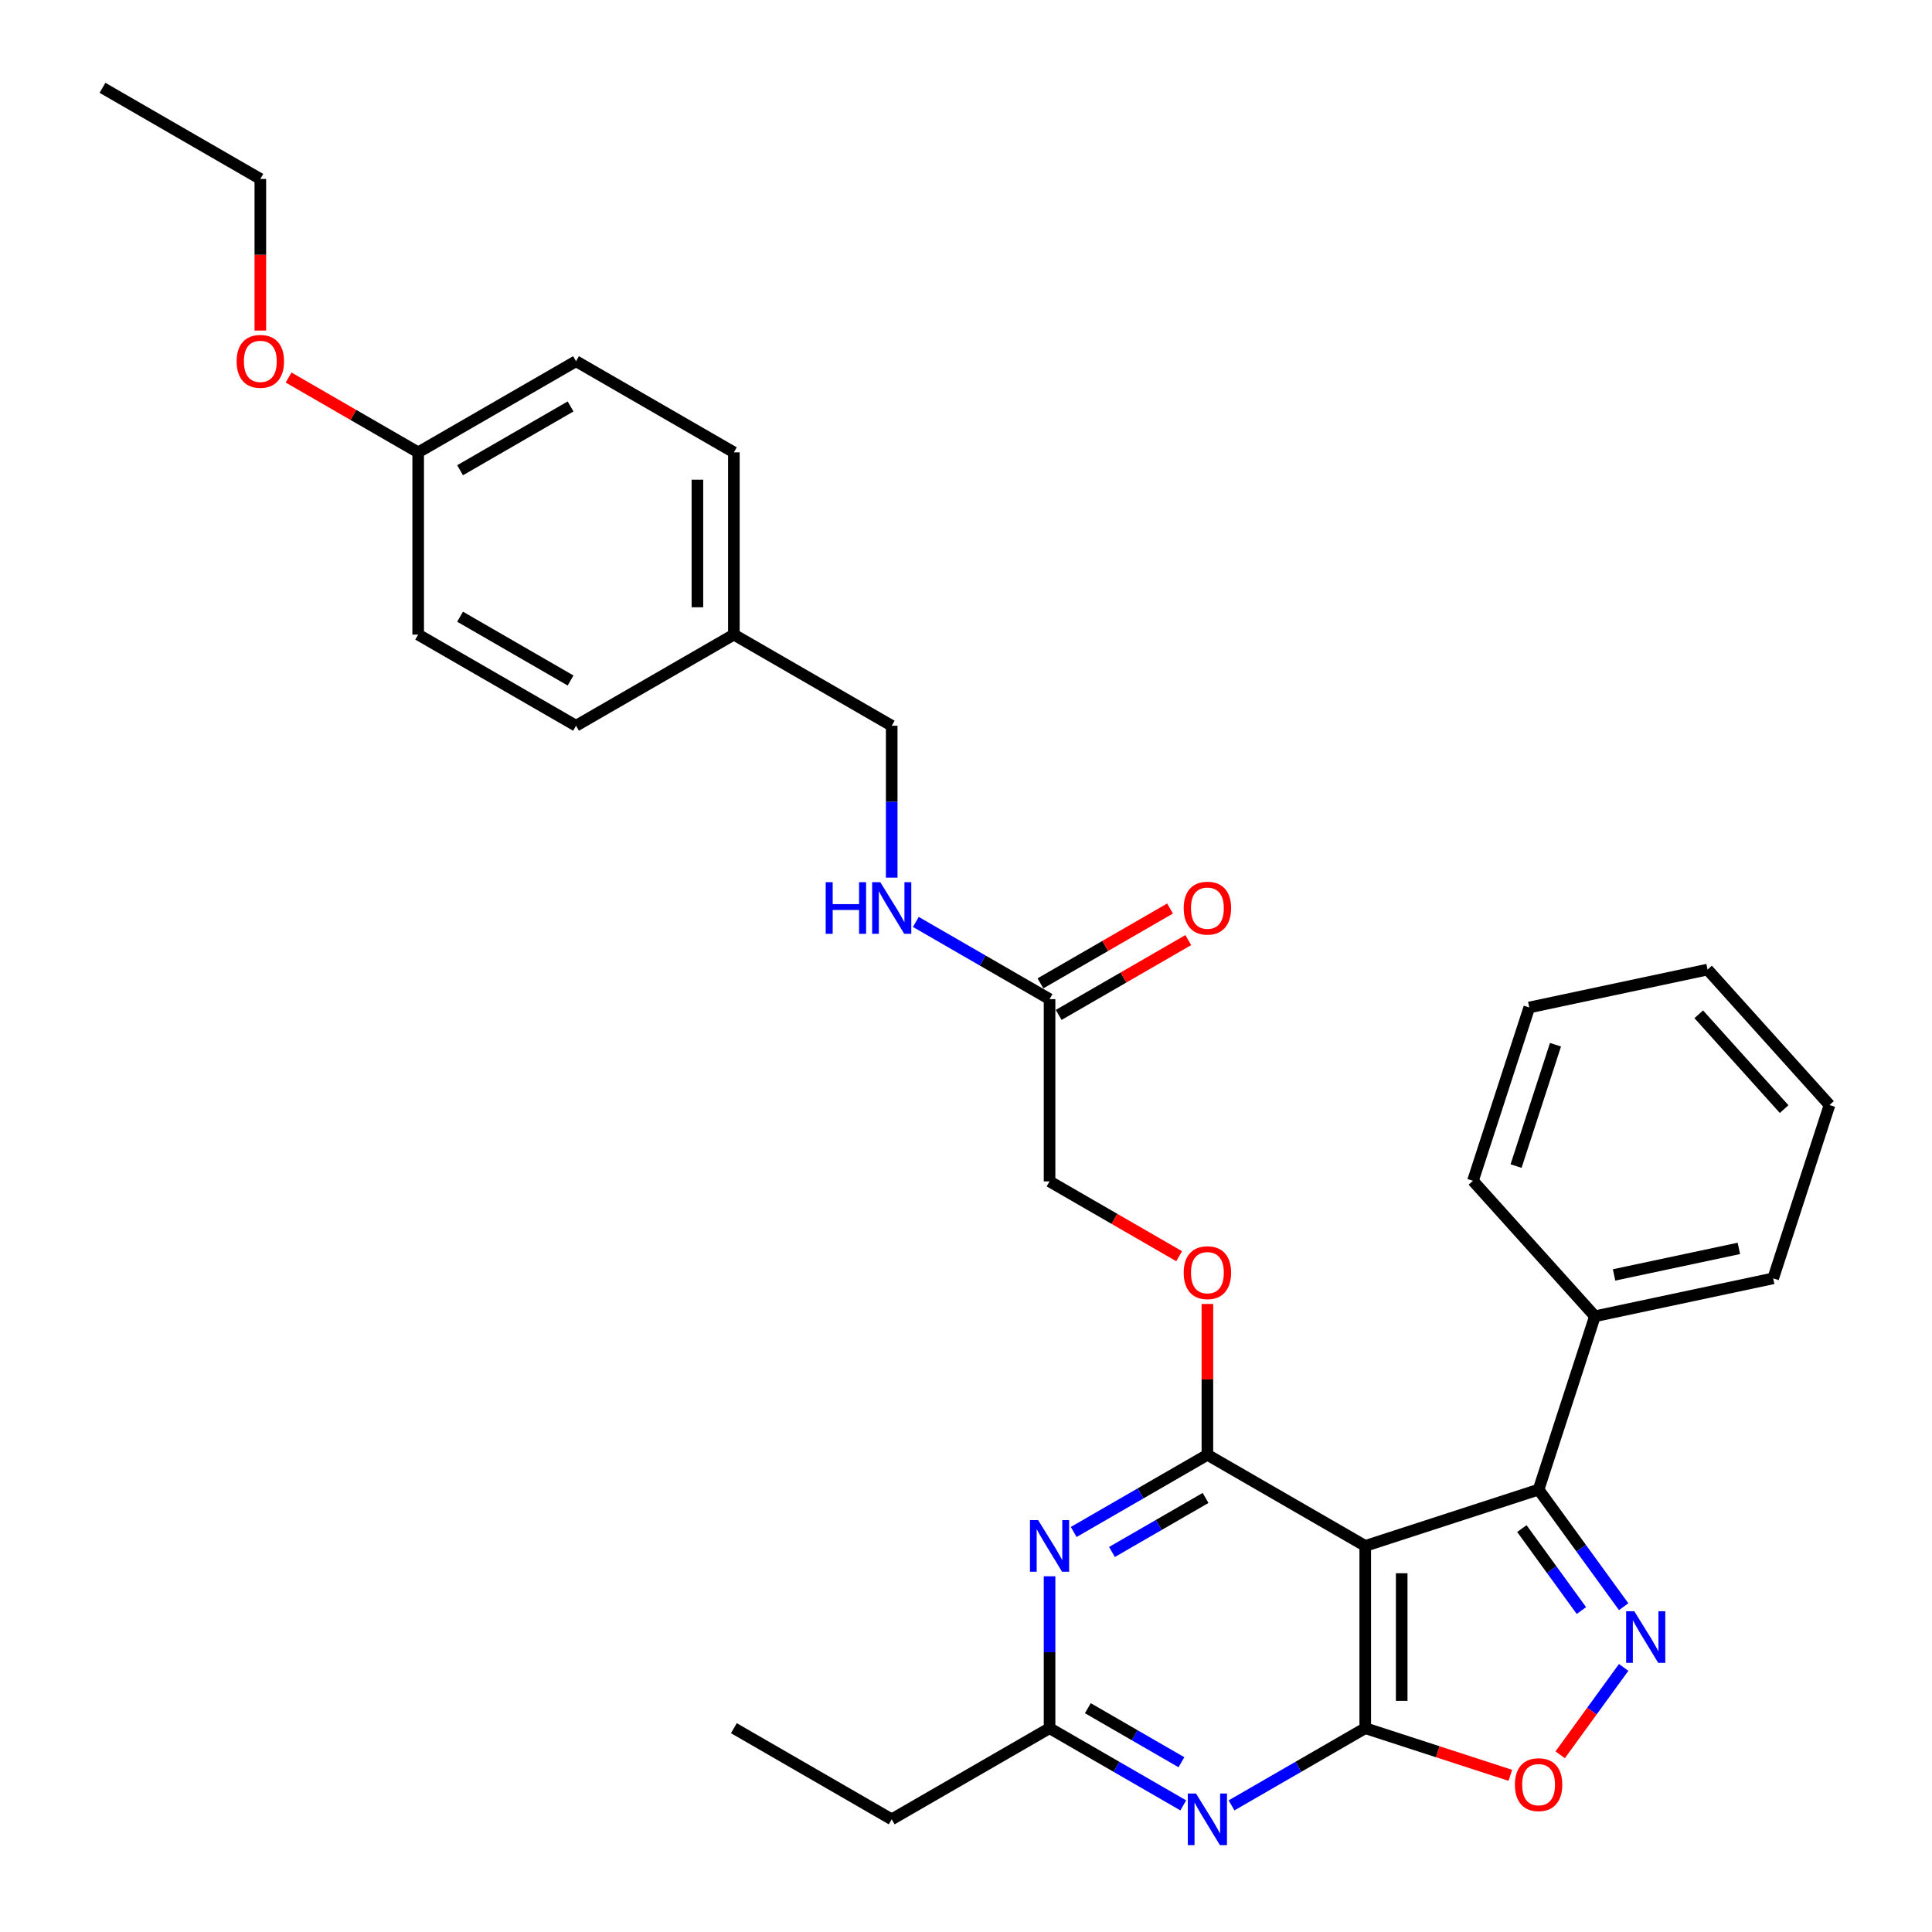 <?xml version='1.0' encoding='iso-8859-1'?>
<svg version='1.1' baseProfile='full'
              xmlns='http://www.w3.org/2000/svg'
                      xmlns:rdkit='http://www.rdkit.org/xml'
                      xmlns:xlink='http://www.w3.org/1999/xlink'
                  xml:space='preserve'
width='1000px' height='1000px' viewBox='0 0 1000 1000'>
<!-- END OF HEADER -->
<rect style='opacity:1.0;fill:#FFFFFF;stroke:none' width='1000' height='1000' x='0' y='0'> </rect>
<path class='bond-0' d='M 706.648,800.167 L 706.648,894.506' style='fill:none;fill-rule:evenodd;stroke:#000000;stroke-width:6px;stroke-linecap:butt;stroke-linejoin:miter;stroke-opacity:1' />
<path class='bond-0' d='M 725.516,814.318 L 725.516,880.355' style='fill:none;fill-rule:evenodd;stroke:#000000;stroke-width:6px;stroke-linecap:butt;stroke-linejoin:miter;stroke-opacity:1' />
<path class='bond-1' d='M 706.648,800.167 L 624.948,752.997' style='fill:none;fill-rule:evenodd;stroke:#000000;stroke-width:6px;stroke-linecap:butt;stroke-linejoin:miter;stroke-opacity:1' />
<path class='bond-3' d='M 706.648,800.167 L 796.37,771.014' style='fill:none;fill-rule:evenodd;stroke:#000000;stroke-width:6px;stroke-linecap:butt;stroke-linejoin:miter;stroke-opacity:1' />
<path class='bond-4' d='M 706.648,894.506 L 672.043,914.485' style='fill:none;fill-rule:evenodd;stroke:#000000;stroke-width:6px;stroke-linecap:butt;stroke-linejoin:miter;stroke-opacity:1' />
<path class='bond-4' d='M 672.043,914.485 L 637.438,934.464' style='fill:none;fill-rule:evenodd;stroke:#0000FF;stroke-width:6px;stroke-linecap:butt;stroke-linejoin:miter;stroke-opacity:1' />
<path class='bond-6' d='M 706.648,894.506 L 744.198,906.706' style='fill:none;fill-rule:evenodd;stroke:#000000;stroke-width:6px;stroke-linecap:butt;stroke-linejoin:miter;stroke-opacity:1' />
<path class='bond-6' d='M 744.198,906.706 L 781.747,918.907' style='fill:none;fill-rule:evenodd;stroke:#FF0000;stroke-width:6px;stroke-linecap:butt;stroke-linejoin:miter;stroke-opacity:1' />
<path class='bond-5' d='M 624.948,752.997 L 590.343,772.976' style='fill:none;fill-rule:evenodd;stroke:#000000;stroke-width:6px;stroke-linecap:butt;stroke-linejoin:miter;stroke-opacity:1' />
<path class='bond-5' d='M 590.343,772.976 L 555.738,792.955' style='fill:none;fill-rule:evenodd;stroke:#0000FF;stroke-width:6px;stroke-linecap:butt;stroke-linejoin:miter;stroke-opacity:1' />
<path class='bond-5' d='M 624,775.331 L 599.777,789.316' style='fill:none;fill-rule:evenodd;stroke:#000000;stroke-width:6px;stroke-linecap:butt;stroke-linejoin:miter;stroke-opacity:1' />
<path class='bond-5' d='M 599.777,789.316 L 575.554,803.302' style='fill:none;fill-rule:evenodd;stroke:#0000FF;stroke-width:6px;stroke-linecap:butt;stroke-linejoin:miter;stroke-opacity:1' />
<path class='bond-8' d='M 624.948,752.997 L 624.948,713.969' style='fill:none;fill-rule:evenodd;stroke:#000000;stroke-width:6px;stroke-linecap:butt;stroke-linejoin:miter;stroke-opacity:1' />
<path class='bond-8' d='M 624.948,713.969 L 624.948,674.941' style='fill:none;fill-rule:evenodd;stroke:#FF0000;stroke-width:6px;stroke-linecap:butt;stroke-linejoin:miter;stroke-opacity:1' />
<path class='bond-2' d='M 840.402,831.619 L 818.386,801.317' style='fill:none;fill-rule:evenodd;stroke:#0000FF;stroke-width:6px;stroke-linecap:butt;stroke-linejoin:miter;stroke-opacity:1' />
<path class='bond-2' d='M 818.386,801.317 L 796.37,771.014' style='fill:none;fill-rule:evenodd;stroke:#000000;stroke-width:6px;stroke-linecap:butt;stroke-linejoin:miter;stroke-opacity:1' />
<path class='bond-2' d='M 818.533,833.619 L 803.121,812.407' style='fill:none;fill-rule:evenodd;stroke:#0000FF;stroke-width:6px;stroke-linecap:butt;stroke-linejoin:miter;stroke-opacity:1' />
<path class='bond-2' d='M 803.121,812.407 L 787.71,791.195' style='fill:none;fill-rule:evenodd;stroke:#000000;stroke-width:6px;stroke-linecap:butt;stroke-linejoin:miter;stroke-opacity:1' />
<path class='bond-31' d='M 840.402,863.053 L 823.974,885.665' style='fill:none;fill-rule:evenodd;stroke:#0000FF;stroke-width:6px;stroke-linecap:butt;stroke-linejoin:miter;stroke-opacity:1' />
<path class='bond-31' d='M 823.974,885.665 L 807.546,908.276' style='fill:none;fill-rule:evenodd;stroke:#FF0000;stroke-width:6px;stroke-linecap:butt;stroke-linejoin:miter;stroke-opacity:1' />
<path class='bond-10' d='M 796.37,771.014 L 825.522,681.293' style='fill:none;fill-rule:evenodd;stroke:#000000;stroke-width:6px;stroke-linecap:butt;stroke-linejoin:miter;stroke-opacity:1' />
<path class='bond-32' d='M 612.458,934.464 L 577.853,914.485' style='fill:none;fill-rule:evenodd;stroke:#0000FF;stroke-width:6px;stroke-linecap:butt;stroke-linejoin:miter;stroke-opacity:1' />
<path class='bond-32' d='M 577.853,914.485 L 543.248,894.506' style='fill:none;fill-rule:evenodd;stroke:#000000;stroke-width:6px;stroke-linecap:butt;stroke-linejoin:miter;stroke-opacity:1' />
<path class='bond-32' d='M 611.51,912.13 L 587.287,898.145' style='fill:none;fill-rule:evenodd;stroke:#0000FF;stroke-width:6px;stroke-linecap:butt;stroke-linejoin:miter;stroke-opacity:1' />
<path class='bond-32' d='M 587.287,898.145 L 563.063,884.159' style='fill:none;fill-rule:evenodd;stroke:#000000;stroke-width:6px;stroke-linecap:butt;stroke-linejoin:miter;stroke-opacity:1' />
<path class='bond-7' d='M 543.248,815.884 L 543.248,855.195' style='fill:none;fill-rule:evenodd;stroke:#0000FF;stroke-width:6px;stroke-linecap:butt;stroke-linejoin:miter;stroke-opacity:1' />
<path class='bond-7' d='M 543.248,855.195 L 543.248,894.506' style='fill:none;fill-rule:evenodd;stroke:#000000;stroke-width:6px;stroke-linecap:butt;stroke-linejoin:miter;stroke-opacity:1' />
<path class='bond-22' d='M 543.248,894.506 L 461.548,941.675' style='fill:none;fill-rule:evenodd;stroke:#000000;stroke-width:6px;stroke-linecap:butt;stroke-linejoin:miter;stroke-opacity:1' />
<path class='bond-13' d='M 610.325,650.216 L 576.787,630.852' style='fill:none;fill-rule:evenodd;stroke:#FF0000;stroke-width:6px;stroke-linecap:butt;stroke-linejoin:miter;stroke-opacity:1' />
<path class='bond-13' d='M 576.787,630.852 L 543.248,611.489' style='fill:none;fill-rule:evenodd;stroke:#000000;stroke-width:6px;stroke-linecap:butt;stroke-linejoin:miter;stroke-opacity:1' />
<path class='bond-9' d='M 543.248,517.15 L 543.248,611.489' style='fill:none;fill-rule:evenodd;stroke:#000000;stroke-width:6px;stroke-linecap:butt;stroke-linejoin:miter;stroke-opacity:1' />
<path class='bond-11' d='M 543.248,517.15 L 508.643,497.171' style='fill:none;fill-rule:evenodd;stroke:#000000;stroke-width:6px;stroke-linecap:butt;stroke-linejoin:miter;stroke-opacity:1' />
<path class='bond-11' d='M 508.643,497.171 L 474.038,477.192' style='fill:none;fill-rule:evenodd;stroke:#0000FF;stroke-width:6px;stroke-linecap:butt;stroke-linejoin:miter;stroke-opacity:1' />
<path class='bond-12' d='M 547.965,525.32 L 581.504,505.956' style='fill:none;fill-rule:evenodd;stroke:#000000;stroke-width:6px;stroke-linecap:butt;stroke-linejoin:miter;stroke-opacity:1' />
<path class='bond-12' d='M 581.504,505.956 L 615.042,486.592' style='fill:none;fill-rule:evenodd;stroke:#FF0000;stroke-width:6px;stroke-linecap:butt;stroke-linejoin:miter;stroke-opacity:1' />
<path class='bond-12' d='M 538.531,508.98 L 572.07,489.616' style='fill:none;fill-rule:evenodd;stroke:#000000;stroke-width:6px;stroke-linecap:butt;stroke-linejoin:miter;stroke-opacity:1' />
<path class='bond-12' d='M 572.07,489.616 L 605.608,470.252' style='fill:none;fill-rule:evenodd;stroke:#FF0000;stroke-width:6px;stroke-linecap:butt;stroke-linejoin:miter;stroke-opacity:1' />
<path class='bond-23' d='M 825.522,681.293 L 917.8,661.678' style='fill:none;fill-rule:evenodd;stroke:#000000;stroke-width:6px;stroke-linecap:butt;stroke-linejoin:miter;stroke-opacity:1' />
<path class='bond-23' d='M 835.441,659.895 L 900.035,646.165' style='fill:none;fill-rule:evenodd;stroke:#000000;stroke-width:6px;stroke-linecap:butt;stroke-linejoin:miter;stroke-opacity:1' />
<path class='bond-24' d='M 825.522,681.293 L 762.397,611.185' style='fill:none;fill-rule:evenodd;stroke:#000000;stroke-width:6px;stroke-linecap:butt;stroke-linejoin:miter;stroke-opacity:1' />
<path class='bond-14' d='M 461.548,454.263 L 461.548,414.952' style='fill:none;fill-rule:evenodd;stroke:#0000FF;stroke-width:6px;stroke-linecap:butt;stroke-linejoin:miter;stroke-opacity:1' />
<path class='bond-14' d='M 461.548,414.952 L 461.548,375.641' style='fill:none;fill-rule:evenodd;stroke:#000000;stroke-width:6px;stroke-linecap:butt;stroke-linejoin:miter;stroke-opacity:1' />
<path class='bond-15' d='M 461.548,375.641 L 379.848,328.472' style='fill:none;fill-rule:evenodd;stroke:#000000;stroke-width:6px;stroke-linecap:butt;stroke-linejoin:miter;stroke-opacity:1' />
<path class='bond-17' d='M 379.848,328.472 L 298.148,375.641' style='fill:none;fill-rule:evenodd;stroke:#000000;stroke-width:6px;stroke-linecap:butt;stroke-linejoin:miter;stroke-opacity:1' />
<path class='bond-18' d='M 379.848,328.472 L 379.848,234.133' style='fill:none;fill-rule:evenodd;stroke:#000000;stroke-width:6px;stroke-linecap:butt;stroke-linejoin:miter;stroke-opacity:1' />
<path class='bond-18' d='M 360.98,314.321 L 360.98,248.283' style='fill:none;fill-rule:evenodd;stroke:#000000;stroke-width:6px;stroke-linecap:butt;stroke-linejoin:miter;stroke-opacity:1' />
<path class='bond-16' d='M 216.448,234.133 L 298.148,186.963' style='fill:none;fill-rule:evenodd;stroke:#000000;stroke-width:6px;stroke-linecap:butt;stroke-linejoin:miter;stroke-opacity:1' />
<path class='bond-16' d='M 238.137,243.397 L 295.327,210.379' style='fill:none;fill-rule:evenodd;stroke:#000000;stroke-width:6px;stroke-linecap:butt;stroke-linejoin:miter;stroke-opacity:1' />
<path class='bond-21' d='M 216.448,234.133 L 182.909,214.769' style='fill:none;fill-rule:evenodd;stroke:#000000;stroke-width:6px;stroke-linecap:butt;stroke-linejoin:miter;stroke-opacity:1' />
<path class='bond-21' d='M 182.909,214.769 L 149.371,195.405' style='fill:none;fill-rule:evenodd;stroke:#FF0000;stroke-width:6px;stroke-linecap:butt;stroke-linejoin:miter;stroke-opacity:1' />
<path class='bond-34' d='M 216.448,234.133 L 216.448,328.472' style='fill:none;fill-rule:evenodd;stroke:#000000;stroke-width:6px;stroke-linecap:butt;stroke-linejoin:miter;stroke-opacity:1' />
<path class='bond-19' d='M 298.148,375.641 L 216.448,328.472' style='fill:none;fill-rule:evenodd;stroke:#000000;stroke-width:6px;stroke-linecap:butt;stroke-linejoin:miter;stroke-opacity:1' />
<path class='bond-19' d='M 295.327,352.226 L 238.137,319.207' style='fill:none;fill-rule:evenodd;stroke:#000000;stroke-width:6px;stroke-linecap:butt;stroke-linejoin:miter;stroke-opacity:1' />
<path class='bond-20' d='M 379.848,234.133 L 298.148,186.963' style='fill:none;fill-rule:evenodd;stroke:#000000;stroke-width:6px;stroke-linecap:butt;stroke-linejoin:miter;stroke-opacity:1' />
<path class='bond-25' d='M 134.748,171.095 L 134.748,131.86' style='fill:none;fill-rule:evenodd;stroke:#FF0000;stroke-width:6px;stroke-linecap:butt;stroke-linejoin:miter;stroke-opacity:1' />
<path class='bond-25' d='M 134.748,131.86 L 134.748,92.624' style='fill:none;fill-rule:evenodd;stroke:#000000;stroke-width:6px;stroke-linecap:butt;stroke-linejoin:miter;stroke-opacity:1' />
<path class='bond-26' d='M 461.548,941.675 L 379.848,894.506' style='fill:none;fill-rule:evenodd;stroke:#000000;stroke-width:6px;stroke-linecap:butt;stroke-linejoin:miter;stroke-opacity:1' />
<path class='bond-28' d='M 917.8,661.678 L 946.952,571.957' style='fill:none;fill-rule:evenodd;stroke:#000000;stroke-width:6px;stroke-linecap:butt;stroke-linejoin:miter;stroke-opacity:1' />
<path class='bond-29' d='M 762.397,611.185 L 791.549,521.463' style='fill:none;fill-rule:evenodd;stroke:#000000;stroke-width:6px;stroke-linecap:butt;stroke-linejoin:miter;stroke-opacity:1' />
<path class='bond-29' d='M 784.714,603.557 L 805.121,540.752' style='fill:none;fill-rule:evenodd;stroke:#000000;stroke-width:6px;stroke-linecap:butt;stroke-linejoin:miter;stroke-opacity:1' />
<path class='bond-27' d='M 134.748,92.624 L 53.048,45.455' style='fill:none;fill-rule:evenodd;stroke:#000000;stroke-width:6px;stroke-linecap:butt;stroke-linejoin:miter;stroke-opacity:1' />
<path class='bond-33' d='M 946.952,571.957 L 883.827,501.849' style='fill:none;fill-rule:evenodd;stroke:#000000;stroke-width:6px;stroke-linecap:butt;stroke-linejoin:miter;stroke-opacity:1' />
<path class='bond-33' d='M 923.462,574.066 L 879.274,524.99' style='fill:none;fill-rule:evenodd;stroke:#000000;stroke-width:6px;stroke-linecap:butt;stroke-linejoin:miter;stroke-opacity:1' />
<path class='bond-30' d='M 791.549,521.463 L 883.827,501.849' style='fill:none;fill-rule:evenodd;stroke:#000000;stroke-width:6px;stroke-linecap:butt;stroke-linejoin:miter;stroke-opacity:1' />
<path  class='atom-3' d='M 845.915 833.978
L 854.67 848.129
Q 855.538 849.525, 856.934 852.053
Q 858.33 854.581, 858.406 854.732
L 858.406 833.978
L 861.953 833.978
L 861.953 860.695
L 858.292 860.695
L 848.896 845.223
Q 847.802 843.412, 846.632 841.336
Q 845.5 839.261, 845.16 838.619
L 845.16 860.695
L 841.689 860.695
L 841.689 833.978
L 845.915 833.978
' fill='#0000FF'/>
<path  class='atom-5' d='M 619.042 928.317
L 627.797 942.468
Q 628.665 943.864, 630.061 946.392
Q 631.457 948.921, 631.533 949.071
L 631.533 928.317
L 635.08 928.317
L 635.08 955.034
L 631.42 955.034
L 622.023 939.562
Q 620.929 937.751, 619.759 935.675
Q 618.627 933.6, 618.288 932.958
L 618.288 955.034
L 614.816 955.034
L 614.816 928.317
L 619.042 928.317
' fill='#0000FF'/>
<path  class='atom-6' d='M 537.342 786.808
L 546.097 800.959
Q 546.965 802.355, 548.361 804.884
Q 549.757 807.412, 549.833 807.563
L 549.833 786.808
L 553.38 786.808
L 553.38 813.525
L 549.72 813.525
L 540.323 798.054
Q 539.229 796.242, 538.059 794.167
Q 536.927 792.091, 536.588 791.45
L 536.588 813.525
L 533.116 813.525
L 533.116 786.808
L 537.342 786.808
' fill='#0000FF'/>
<path  class='atom-7' d='M 784.106 923.734
Q 784.106 917.319, 787.275 913.734
Q 790.445 910.149, 796.37 910.149
Q 802.294 910.149, 805.464 913.734
Q 808.634 917.319, 808.634 923.734
Q 808.634 930.224, 805.426 933.922
Q 802.219 937.583, 796.37 937.583
Q 790.483 937.583, 787.275 933.922
Q 784.106 930.262, 784.106 923.734
M 796.37 934.564
Q 800.445 934.564, 802.634 931.847
Q 804.86 929.092, 804.86 923.734
Q 804.86 918.488, 802.634 915.847
Q 800.445 913.168, 796.37 913.168
Q 792.294 913.168, 790.068 915.809
Q 787.879 918.451, 787.879 923.734
Q 787.879 929.13, 790.068 931.847
Q 792.294 934.564, 796.37 934.564
' fill='#FF0000'/>
<path  class='atom-9' d='M 612.684 658.734
Q 612.684 652.319, 615.854 648.734
Q 619.024 645.149, 624.948 645.149
Q 630.872 645.149, 634.042 648.734
Q 637.212 652.319, 637.212 658.734
Q 637.212 665.224, 634.005 668.922
Q 630.797 672.583, 624.948 672.583
Q 619.061 672.583, 615.854 668.922
Q 612.684 665.262, 612.684 658.734
M 624.948 669.564
Q 629.023 669.564, 631.212 666.847
Q 633.439 664.092, 633.439 658.734
Q 633.439 653.488, 631.212 650.847
Q 629.023 648.168, 624.948 648.168
Q 620.873 648.168, 618.646 650.809
Q 616.457 653.451, 616.457 658.734
Q 616.457 664.13, 618.646 666.847
Q 620.873 669.564, 624.948 669.564
' fill='#FF0000'/>
<path  class='atom-12' d='M 427.378 456.622
L 431.001 456.622
L 431.001 467.98
L 444.661 467.98
L 444.661 456.622
L 448.284 456.622
L 448.284 483.339
L 444.661 483.339
L 444.661 470.999
L 431.001 470.999
L 431.001 483.339
L 427.378 483.339
L 427.378 456.622
' fill='#0000FF'/>
<path  class='atom-12' d='M 455.642 456.622
L 464.397 470.773
Q 465.265 472.169, 466.661 474.697
Q 468.057 477.225, 468.133 477.376
L 468.133 456.622
L 471.68 456.622
L 471.68 483.339
L 468.02 483.339
L 458.624 467.867
Q 457.529 466.056, 456.359 463.98
Q 455.227 461.905, 454.888 461.263
L 454.888 483.339
L 451.416 483.339
L 451.416 456.622
L 455.642 456.622
' fill='#0000FF'/>
<path  class='atom-13' d='M 612.684 470.056
Q 612.684 463.641, 615.854 460.056
Q 619.024 456.471, 624.948 456.471
Q 630.872 456.471, 634.042 460.056
Q 637.212 463.641, 637.212 470.056
Q 637.212 476.546, 634.005 480.244
Q 630.797 483.905, 624.948 483.905
Q 619.061 483.905, 615.854 480.244
Q 612.684 476.584, 612.684 470.056
M 624.948 480.886
Q 629.023 480.886, 631.212 478.169
Q 633.439 475.414, 633.439 470.056
Q 633.439 464.81, 631.212 462.169
Q 629.023 459.49, 624.948 459.49
Q 620.873 459.49, 618.646 462.131
Q 616.457 464.773, 616.457 470.056
Q 616.457 475.452, 618.646 478.169
Q 620.873 480.886, 624.948 480.886
' fill='#FF0000'/>
<path  class='atom-22' d='M 122.484 187.039
Q 122.484 180.623, 125.654 177.039
Q 128.824 173.454, 134.748 173.454
Q 140.673 173.454, 143.842 177.039
Q 147.012 180.623, 147.012 187.039
Q 147.012 193.529, 143.805 197.227
Q 140.597 200.888, 134.748 200.888
Q 128.861 200.888, 125.654 197.227
Q 122.484 193.567, 122.484 187.039
M 134.748 197.869
Q 138.823 197.869, 141.012 195.152
Q 143.239 192.397, 143.239 187.039
Q 143.239 181.793, 141.012 179.152
Q 138.823 176.473, 134.748 176.473
Q 130.673 176.473, 128.446 179.114
Q 126.258 181.756, 126.258 187.039
Q 126.258 192.435, 128.446 195.152
Q 130.673 197.869, 134.748 197.869
' fill='#FF0000'/>
</svg>

